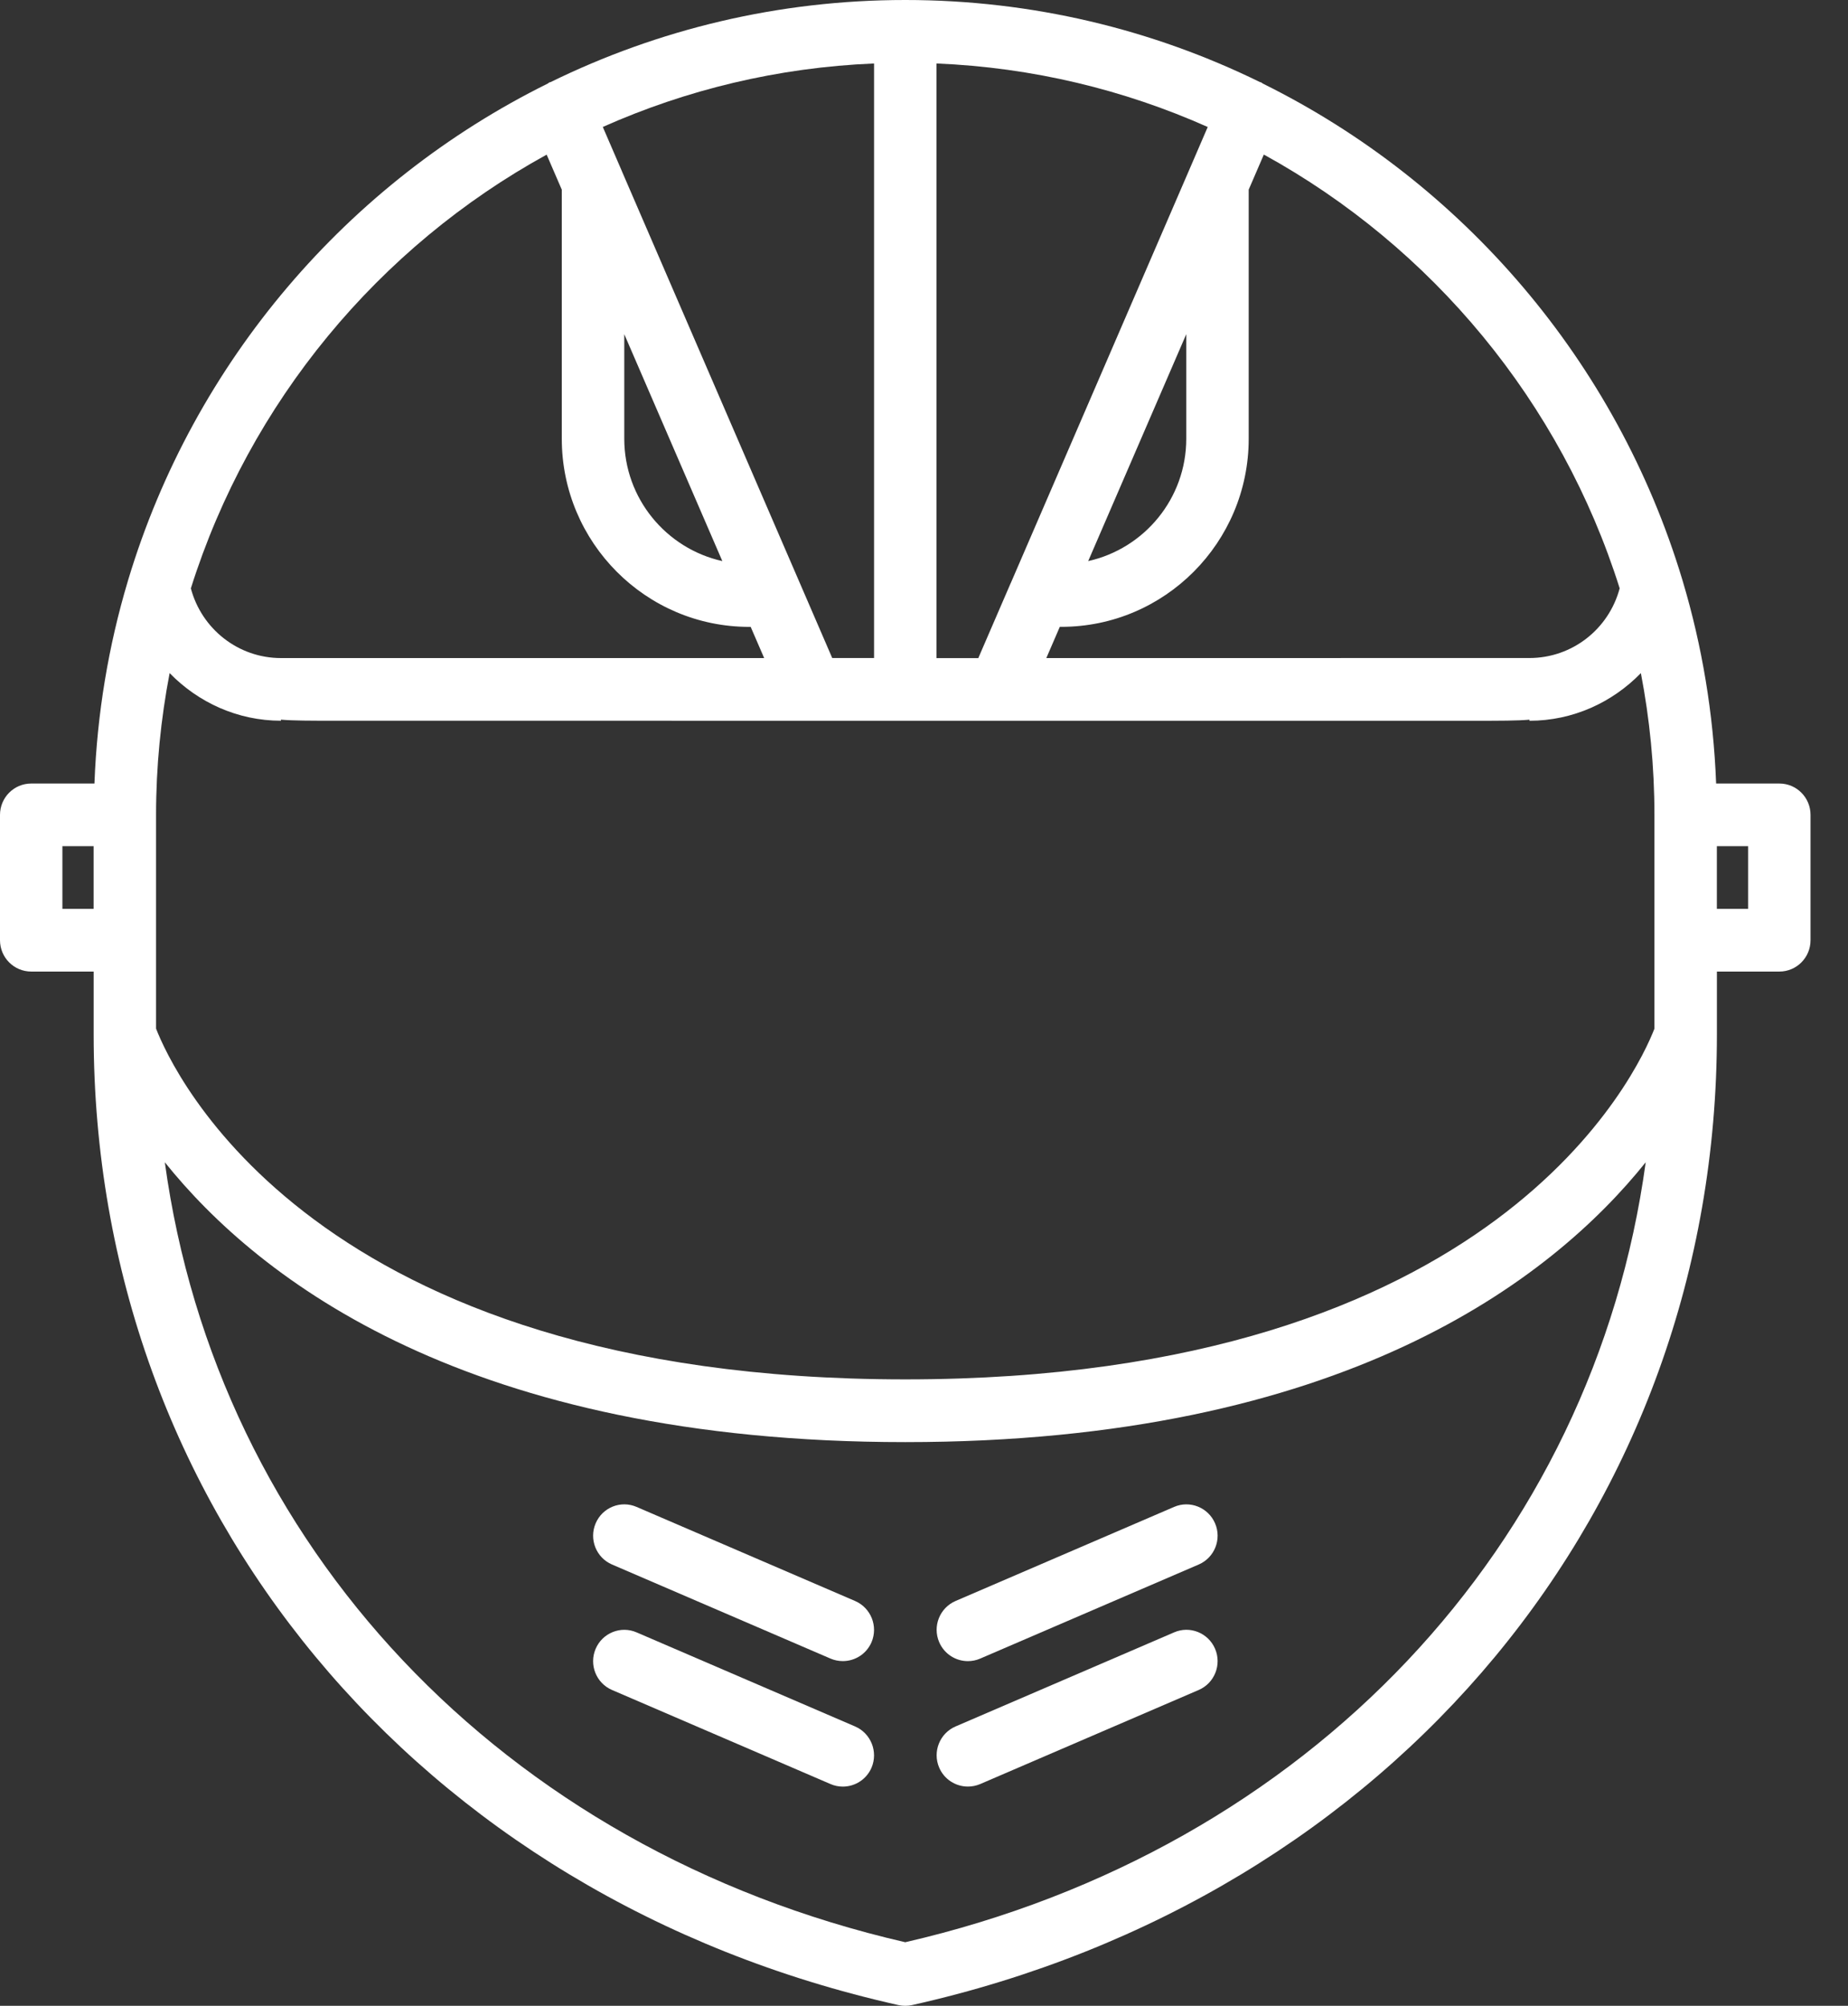 <svg width="47" height="51" viewBox="0 0 47 51" fill="none" xmlns="http://www.w3.org/2000/svg">
<rect x="0" y="0" width="47" height="51" fill="#333333" stroke="none"/>
<g clip-path="url(#clip0_336_335)">
<path d="M21.748 40.707L16.191 38.315C15.788 38.14 15.321 38.328 15.149 38.733C14.976 39.137 15.163 39.606 15.565 39.779L21.122 42.171C21.225 42.215 21.331 42.235 21.436 42.235C21.744 42.235 22.037 42.055 22.166 41.753C22.337 41.349 22.15 40.881 21.748 40.707Z" fill="white"/>
<path d="M21.748 43.897L16.191 41.505C15.788 41.33 15.321 41.519 15.149 41.923C14.976 42.327 15.163 42.796 15.565 42.969L21.122 45.361C21.225 45.406 21.331 45.426 21.436 45.426C21.744 45.426 22.037 45.245 22.166 44.944C22.337 44.539 22.15 44.071 21.748 43.897Z" fill="white"/>
<path d="M29.86 38.315L24.302 40.707C23.9 40.881 23.713 41.349 23.886 41.753C24.015 42.055 24.308 42.236 24.616 42.236C24.721 42.236 24.827 42.216 24.93 42.171L30.487 39.779C30.89 39.605 31.076 39.137 30.903 38.733C30.73 38.329 30.262 38.14 29.86 38.315Z" fill="white"/>
<path d="M29.86 41.505L24.302 43.897C23.9 44.07 23.713 44.539 23.886 44.943C24.015 45.245 24.308 45.425 24.616 45.425C24.721 45.425 24.827 45.405 24.93 45.361L30.487 42.969C30.89 42.795 31.076 42.326 30.903 41.922C30.73 41.518 30.262 41.329 29.86 41.505Z" fill="white"/>
<path d="M0.795 24.703H2.382V26.298C2.382 38.325 10.607 48.244 22.849 50.981C22.908 50.994 22.966 51 23.023 51C23.08 51 23.139 50.994 23.197 50.981C35.44 48.244 43.666 38.325 43.666 26.298V24.703H45.254C45.693 24.703 46.047 24.346 46.047 23.906V20.719C46.047 20.279 45.693 19.922 45.254 19.922H43.646C43.578 18.143 43.288 16.42 42.799 14.783C42.795 14.764 42.788 14.747 42.783 14.729C41.115 9.2 37.206 4.642 32.117 2.125C32.1 2.116 32.09 2.101 32.073 2.094C32.064 2.09 32.054 2.091 32.046 2.088C29.319 0.751 26.257 0 23.023 0C19.79 0 16.729 0.751 14.002 2.088C13.993 2.091 13.983 2.089 13.975 2.094C13.958 2.101 13.947 2.116 13.93 2.125C8.843 4.642 4.932 9.199 3.265 14.729C3.259 14.747 3.253 14.764 3.249 14.783C2.76 16.42 2.469 18.143 2.402 19.922H0.794C0.355 19.922 0 20.279 0 20.719V23.906C0 24.346 0.355 24.703 0.795 24.703ZM15.877 8.497L18.371 14.266C16.947 13.95 15.877 12.677 15.877 11.155V8.497ZM15.815 4.35C15.815 4.349 15.814 4.347 15.814 4.346L15.331 3.228C17.456 2.282 19.783 1.715 22.23 1.614V16.731H21.166L15.815 4.35ZM30.17 11.156C30.17 12.678 29.1 13.95 27.676 14.266L30.17 8.497V11.156ZM30.234 4.346C30.234 4.348 30.233 4.349 30.232 4.351L25.705 14.829C25.703 14.831 25.702 14.833 25.701 14.836L24.881 16.733H23.817V1.614C26.264 1.715 28.592 2.283 30.716 3.229L30.234 4.346ZM23.022 18.326H23.023H23.025H37.535C38.141 18.326 38.581 18.326 38.9 18.299V18.326C40.002 18.326 41.006 17.861 41.732 17.114C41.957 18.282 42.077 19.487 42.077 20.719V26.155C41.664 27.22 38.104 35.072 23.023 35.072C7.937 35.072 4.38 27.215 3.969 26.153V20.719C3.969 19.487 4.09 18.282 4.314 17.114C5.04 17.86 6.044 18.325 7.145 18.325V18.298C7.463 18.325 7.903 18.325 8.51 18.325L23.022 18.326ZM23.023 49.383C12.745 47.017 5.518 39.264 4.192 29.552C6.586 32.538 11.903 36.667 23.024 36.667C34.145 36.667 39.463 32.538 41.855 29.552C40.529 39.265 33.301 47.018 23.023 49.383ZM44.459 23.109H43.665V21.515H44.459V23.109ZM41.193 14.959C40.917 15.994 39.986 16.731 38.897 16.731C38.77 16.731 33.115 16.732 26.611 16.732L26.954 15.938L26.993 15.938C29.621 15.938 31.758 13.792 31.758 11.155V4.822L32.143 3.93C36.417 6.279 39.7 10.223 41.193 14.959ZM13.903 3.932L14.288 4.823V11.156C14.288 13.793 16.426 15.939 19.053 15.939H19.092L19.435 16.732C12.931 16.732 7.273 16.732 7.146 16.732C6.062 16.732 5.13 15.995 4.854 14.96C6.347 10.224 9.63 6.28 13.903 3.932ZM1.587 21.515H2.381V23.109H1.587V21.515Z" fill="white"/>
</g>
<defs>
<clipPath id="clip0_336_335">
<rect width="47" height="51" fill="white"/>
</clipPath>
</defs>
</svg>
